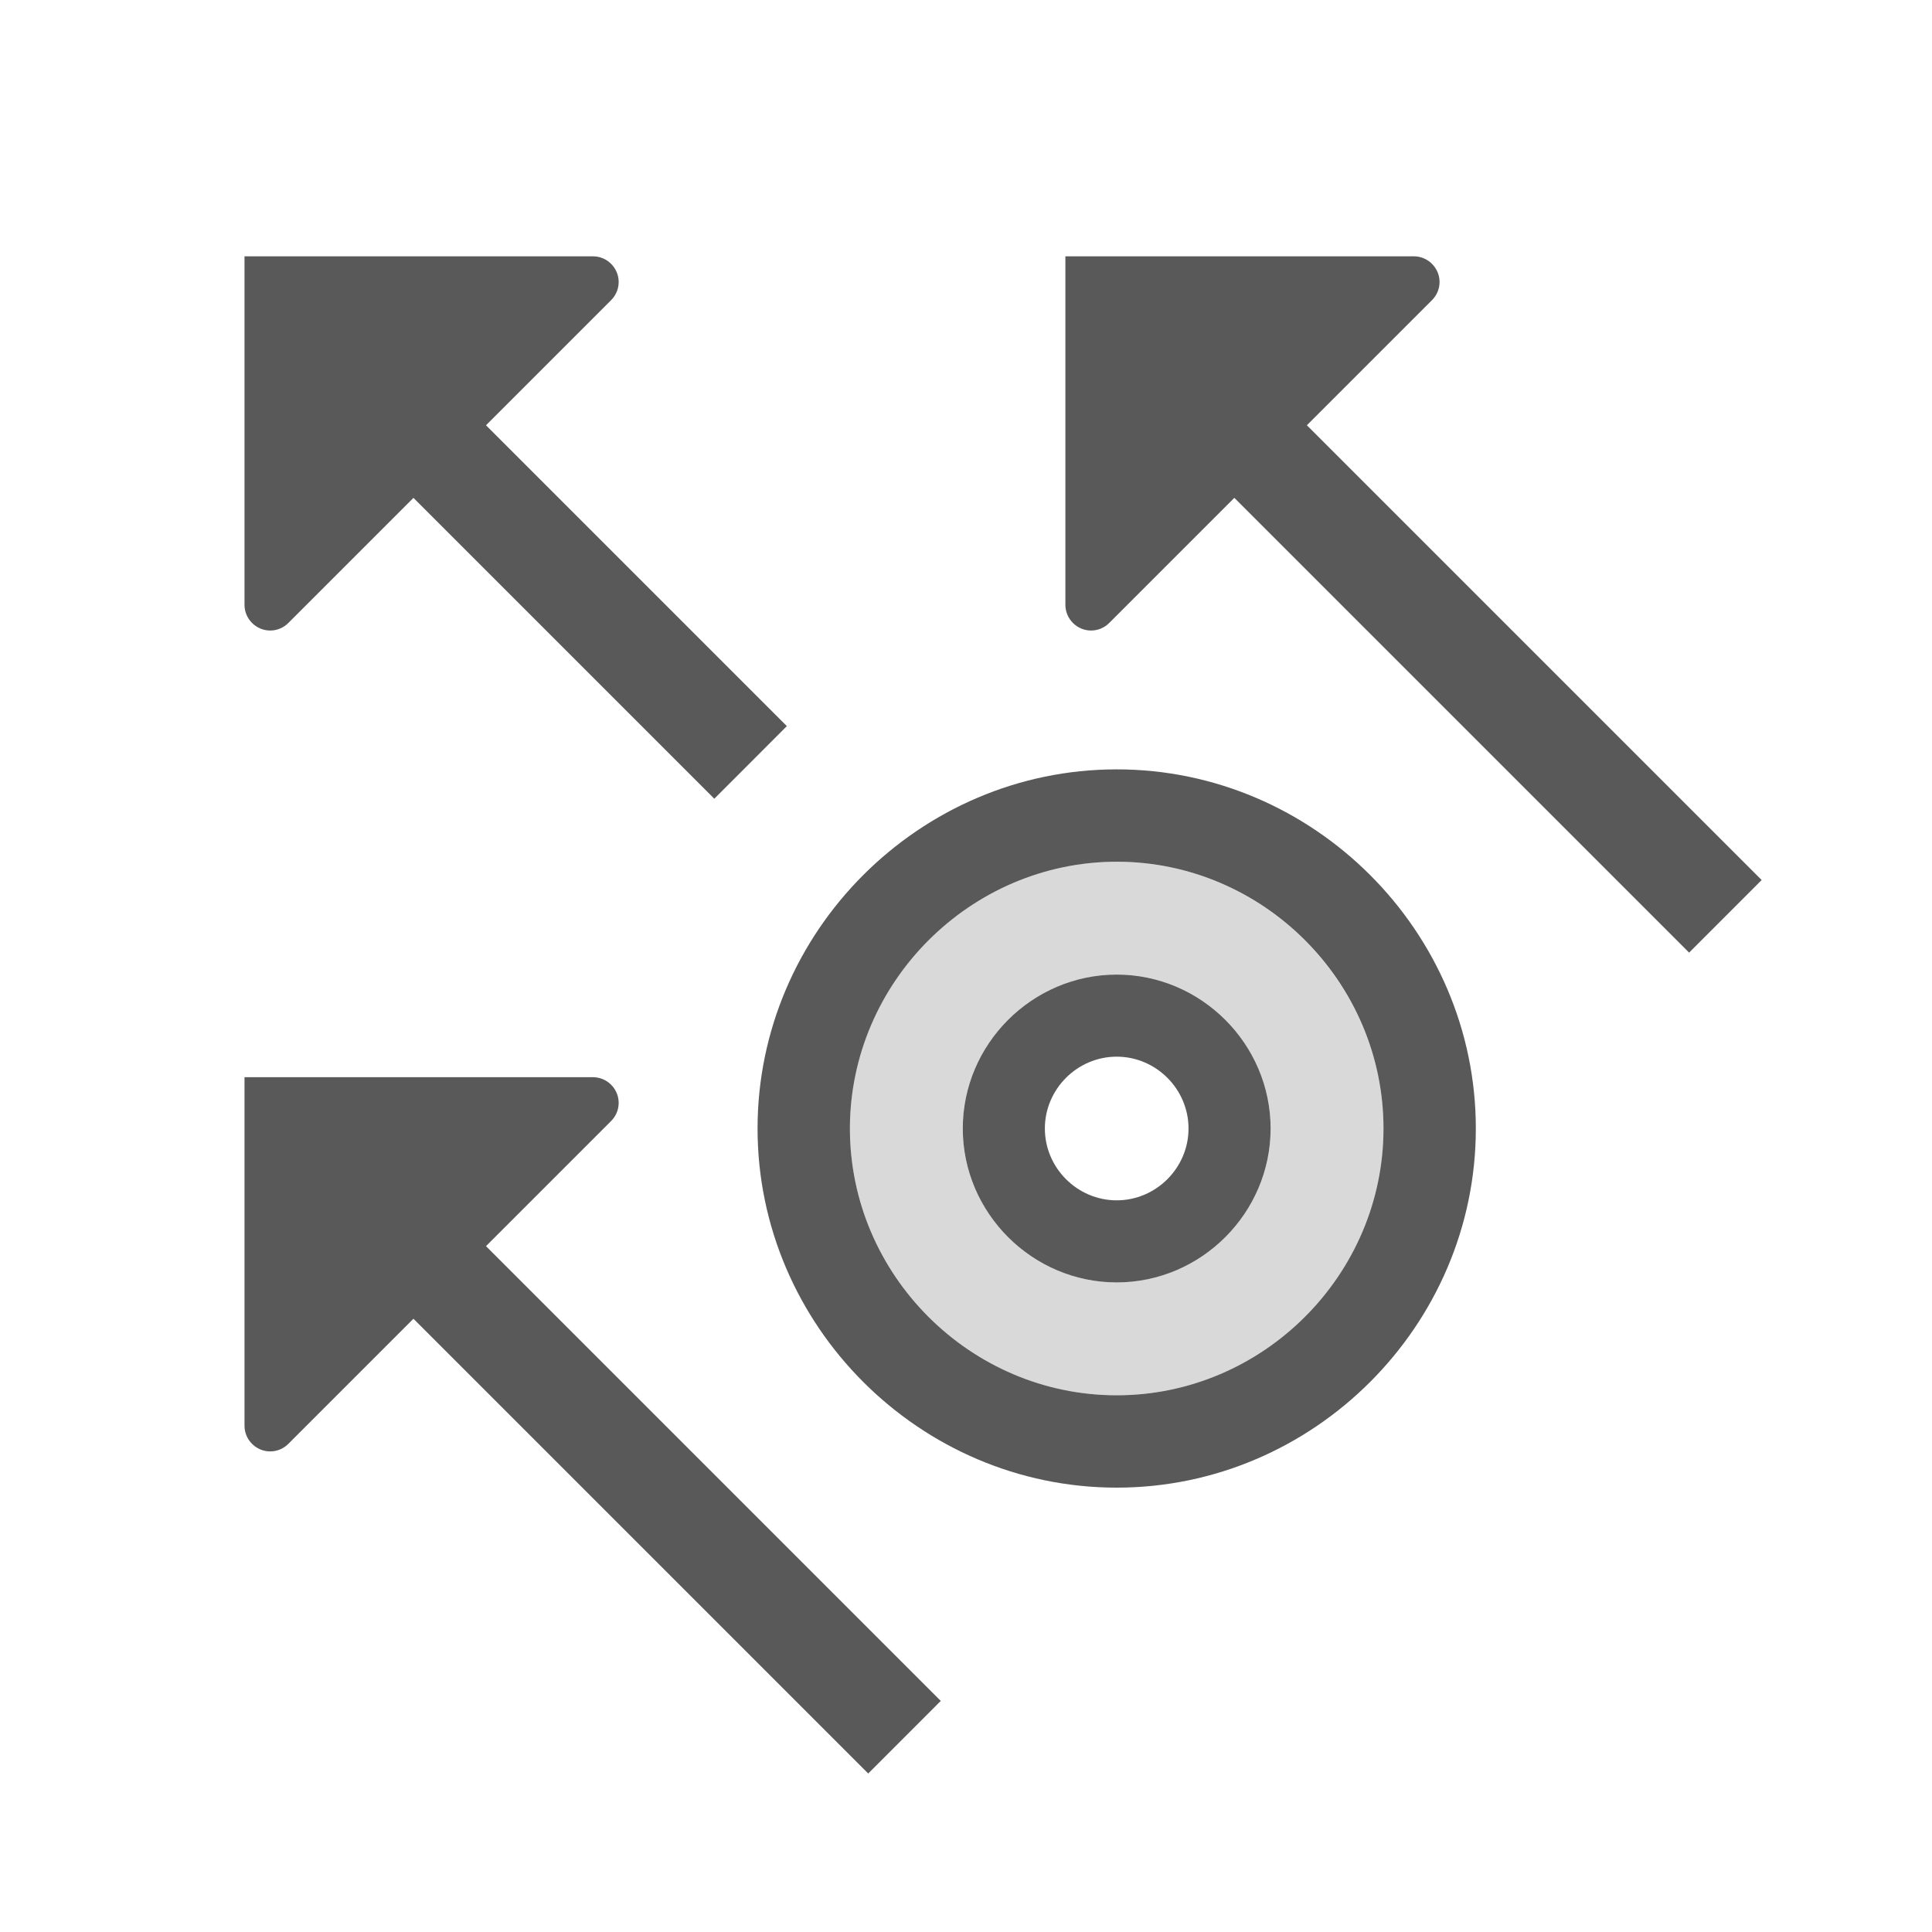 <?xml version="1.0" encoding="UTF-8" standalone="no"?>
<!DOCTYPE svg PUBLIC "-//W3C//DTD SVG 1.1//EN" "http://www.w3.org/Graphics/SVG/1.1/DTD/svg11.dtd">
<svg width="100%" height="100%" viewBox="0 0 18 18" version="1.1" xmlns="http://www.w3.org/2000/svg" xmlns:xlink="http://www.w3.org/1999/xlink" xml:space="preserve" xmlns:serif="http://www.serif.com/" style="fill-rule:evenodd;clip-rule:evenodd;stroke-linejoin:round;stroke-miterlimit:2;">
    <g transform="matrix(1,-5.55112e-17,5.55112e-17,1,-17.143,0.139)">
        <g transform="matrix(0.478,2.65614e-17,-2.65614e-17,0.478,15.597,0.337)">
            <path d="M25,15.8C22.147,15.8 19.8,18.147 19.8,21C19.8,23.853 22.147,26.2 25,26.2C27.853,26.2 30.2,23.853 30.2,21C30.197,18.149 27.851,15.803 25,15.8ZM25,24C23.354,24 22,22.646 22,21C22,19.354 23.354,18 25,18C26.646,18 28,19.354 28,21C28,22.646 26.646,24 25,24Z" style="fill-opacity:0.15;fill-rule:nonzero;"/>
        </g>
        <g transform="matrix(0.478,2.65614e-17,-2.65614e-17,0.478,15.597,0.337)">
            <path d="M25,15.8C27.853,15.8 30.2,18.147 30.2,21C30.2,23.853 27.853,26.2 25,26.2C22.147,26.2 19.8,23.853 19.8,21C19.803,18.149 22.149,15.803 25,15.8ZM25,14C21.16,14 18,17.16 18,21C18,24.84 21.16,28 25,28C28.84,28 32,24.84 32,21C32,17.16 28.84,14 25,14Z" style="fill:rgb(89,89,89);"/>
        </g>
        <g transform="matrix(0.478,2.65614e-17,-2.65614e-17,0.478,15.597,0.337)">
            <path d="M25,19.6C25.768,19.6 26.4,20.232 26.4,21C26.4,21.768 25.768,22.4 25,22.4C24.232,22.4 23.6,21.768 23.6,21C23.6,20.232 24.232,19.6 25,19.6ZM25,18C23.354,18 22,19.354 22,21C22,22.646 23.354,24 25,24C26.646,24 28,22.646 28,21C28,19.354 26.646,18 25,18Z" style="fill:rgb(89,89,89);"/>
        </g>
        <g transform="matrix(0.478,2.65614e-17,-2.65614e-17,0.478,15.597,0.337)">
            <path d="M18.571,13.157L12.707,7.293L15.146,4.854C15.24,4.76 15.293,4.633 15.293,4.5C15.293,4.226 15.067,4 14.793,4L8,4L8,10.794C8,11.068 8.226,11.294 8.5,11.294C8.633,11.294 8.76,11.241 8.854,11.147L11.293,8.708L17.157,14.572L18.571,13.157Z" style="fill:rgb(89,89,89);"/>
        </g>
        <g transform="matrix(0.478,2.65614e-17,-2.65614e-17,0.478,15.597,0.337)">
            <path d="M37.571,16.157L28.707,7.293L31.146,4.854C31.24,4.76 31.293,4.633 31.293,4.5C31.293,4.226 31.067,4 30.793,4L24,4L24,10.794C24,11.068 24.226,11.294 24.5,11.294C24.633,11.294 24.76,11.241 24.854,11.147L27.293,8.708L36.157,17.572L37.571,16.157Z" style="fill:rgb(89,89,89);"/>
        </g>
        <g transform="matrix(0.478,2.65614e-17,-2.65614e-17,0.478,15.597,0.337)">
            <path d="M21.571,32.157L12.707,23.293L15.146,20.854C15.24,20.76 15.293,20.633 15.293,20.5C15.293,20.226 15.067,20 14.793,20L8,20L8,26.794C8,27.068 8.226,27.294 8.5,27.294C8.633,27.294 8.76,27.241 8.854,27.147L11.293,24.708L20.157,33.572L21.571,32.157Z" style="fill:rgb(89,89,89);"/>
        </g>
    </g>
</svg>
